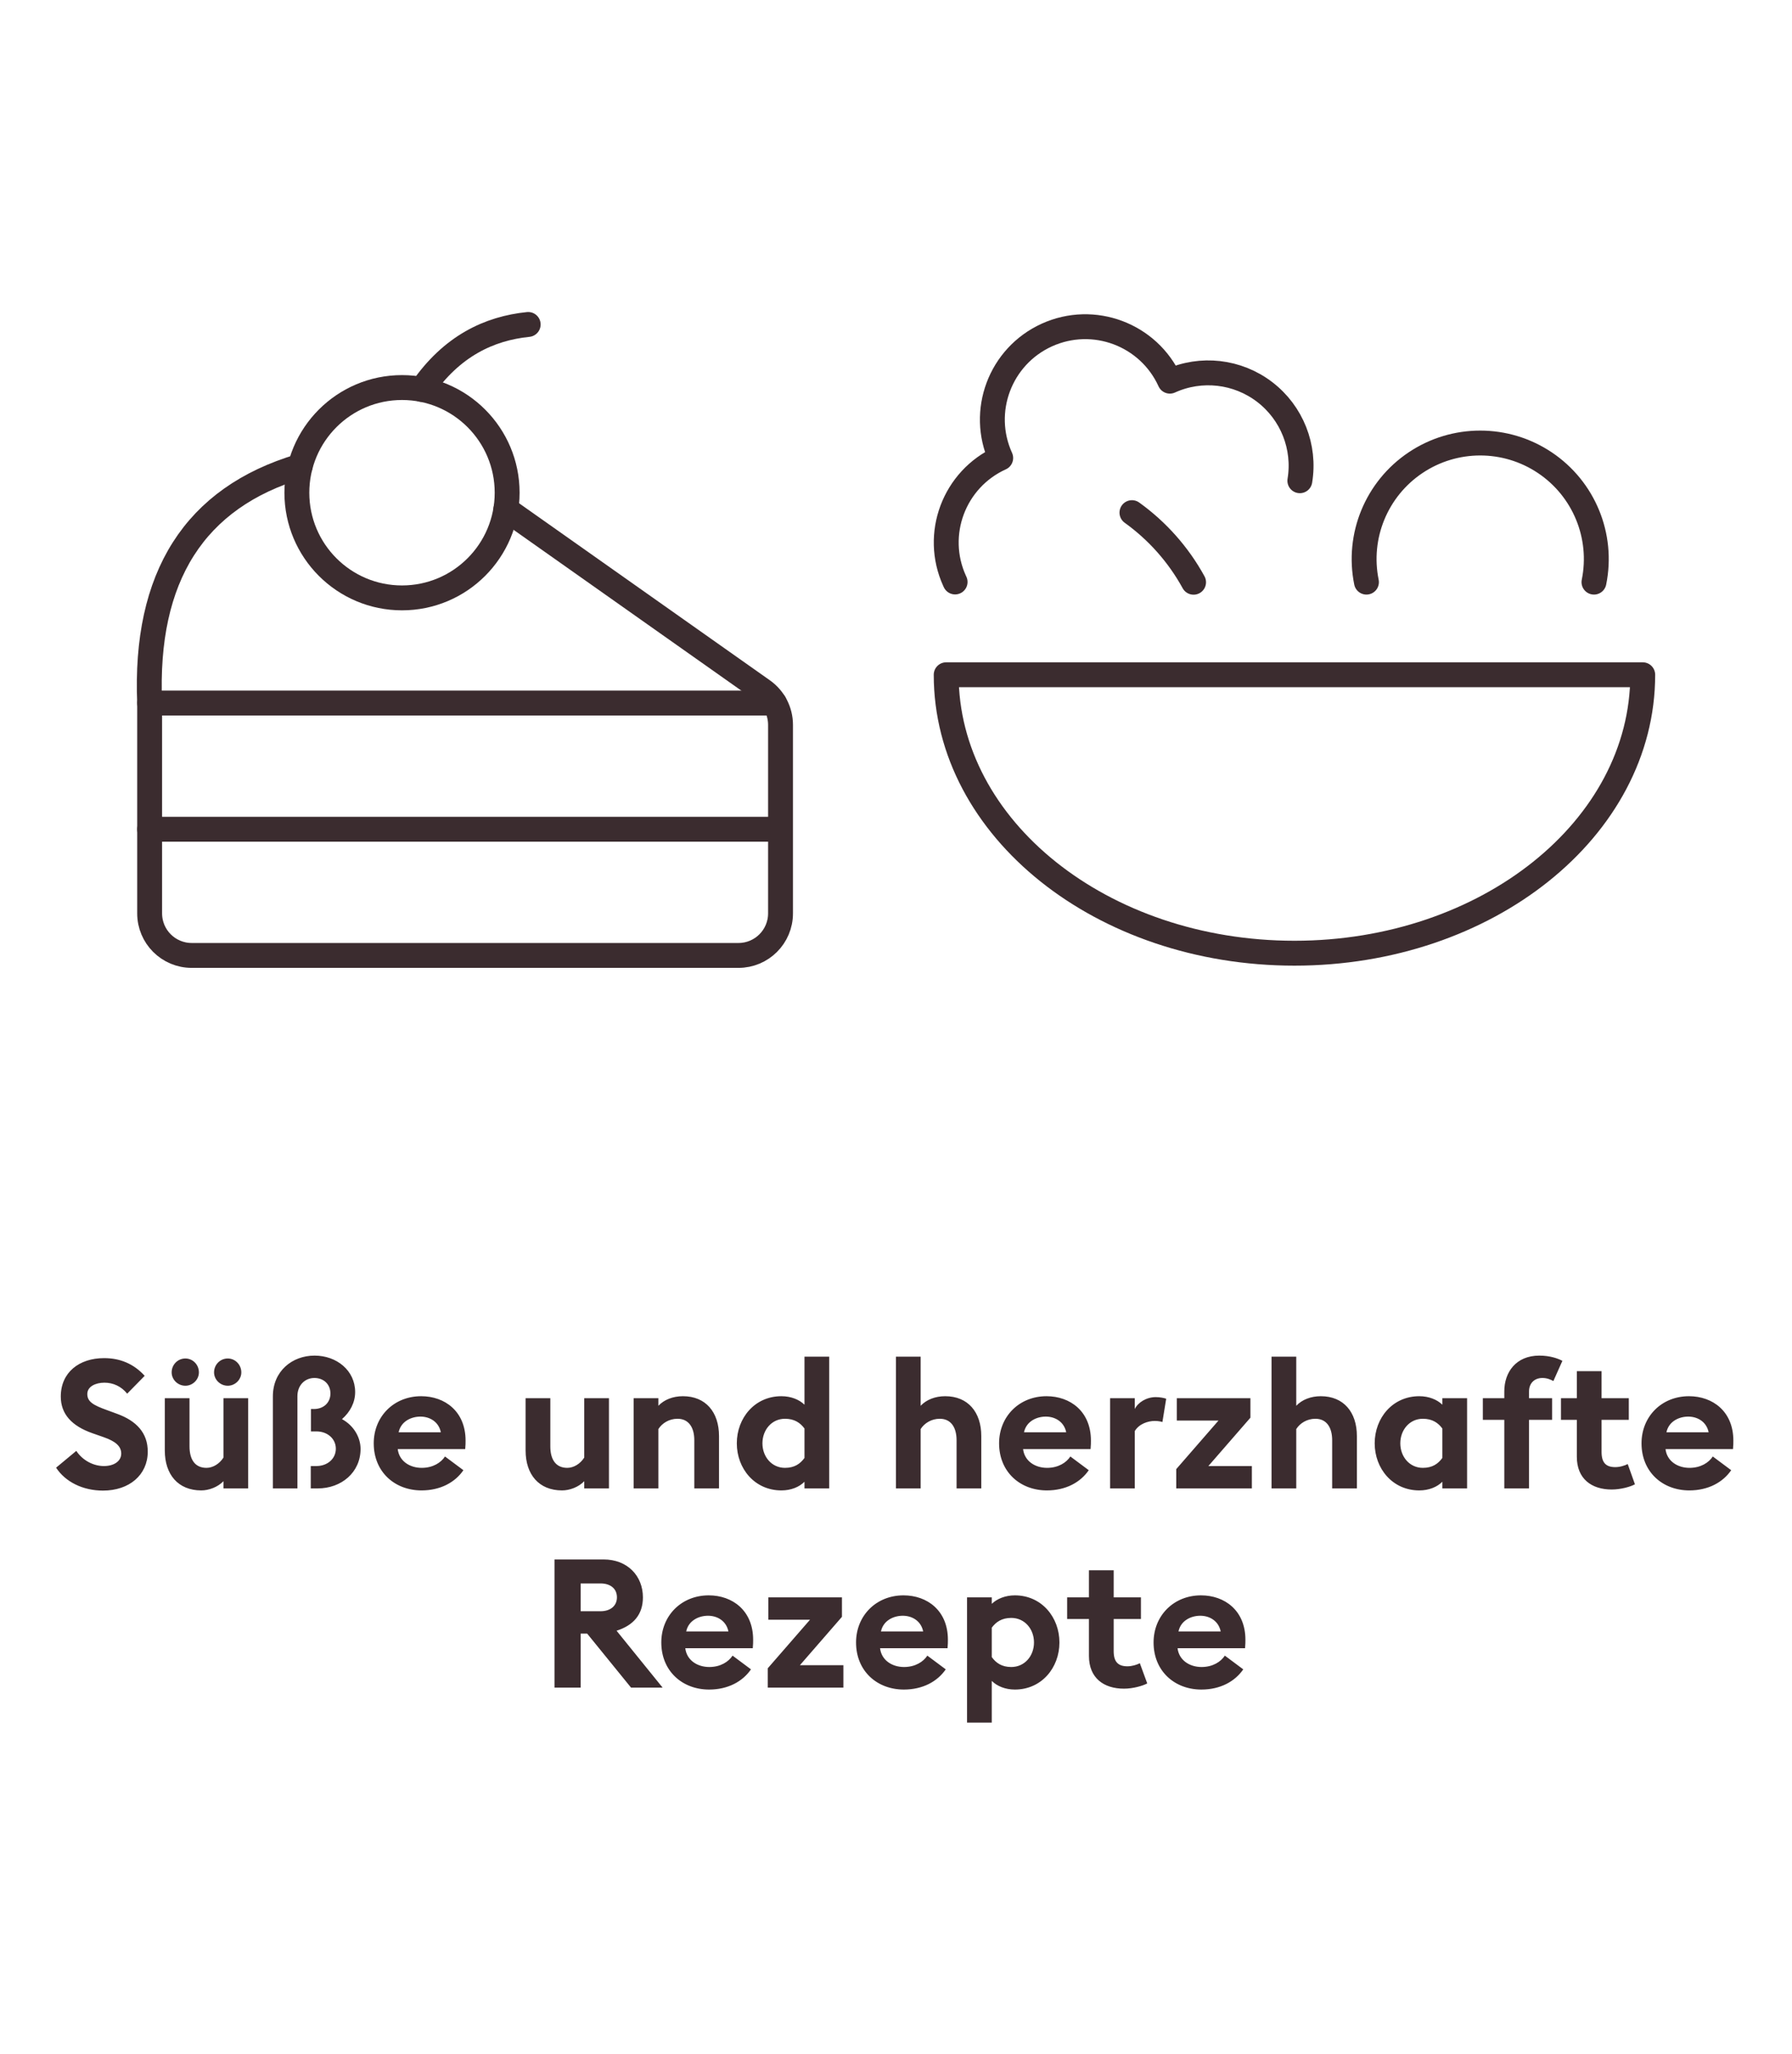<svg width="144" height="165" viewBox="0 0 144 165" fill="none" xmlns="http://www.w3.org/2000/svg">
<path d="M128.087 46.77C128.841 43.068 127.281 39.276 124.139 37.173C120.997 35.068 116.894 35.068 113.752 37.173C110.61 39.276 109.05 43.068 109.804 46.77M104.452 38.624C104.9 35.91 103.815 33.17 101.629 31.495C99.444 29.821 96.513 29.485 94.007 30.624C92.3 26.871 87.874 25.214 84.121 26.917C80.368 28.623 78.708 33.043 80.414 36.796C76.661 38.5 75.001 42.919 76.707 46.667L76.749 46.758M95.912 46.779C94.7 44.569 93.009 42.659 90.96 41.187M132.005 54.212C132.005 66.568 119.478 76.583 104.019 76.583C88.562 76.583 76.033 66.578 76.033 54.212H132.005Z" stroke="#3B2C2F" stroke-width="2" stroke-linecap="round" stroke-linejoin="round"/>
<path d="M32.304 48.036C36.97 48.036 40.753 44.253 40.753 39.586C40.753 34.92 36.97 31.137 32.304 31.137C27.637 31.137 23.855 34.92 23.855 39.586C23.855 44.253 27.637 48.036 32.304 48.036Z" stroke="#3B2C2F" stroke-width="2" stroke-linecap="round" stroke-linejoin="round"/>
<path d="M24.125 37.456C15.635 39.98 11.602 46.323 12.025 56.484V73.383C12.025 75.251 13.537 76.762 15.405 76.762H59.341C61.207 76.762 62.721 75.251 62.721 73.383V58.237C62.721 57.138 62.187 56.108 61.29 55.475L40.649 40.906" stroke="#3B2C2F" stroke-width="2" stroke-linecap="round" stroke-linejoin="round"/>
<path d="M62.231 56.485H12.024" stroke="#3B2C2F" stroke-width="2" stroke-linecap="round" stroke-linejoin="round"/>
<path d="M62.231 66.624H12.024" stroke="#3B2C2F" stroke-width="2" stroke-linecap="round" stroke-linejoin="round"/>
<path d="M33.897 31.287C36.292 27.805 39.304 26.388 42.443 26.068" stroke="#3B2C2F" stroke-width="2" stroke-linecap="round" stroke-linejoin="round"/>
<path d="M4.507 117.917L6.131 116.569C6.639 117.337 7.509 117.787 8.35 117.787C9.176 117.787 9.742 117.381 9.742 116.786C9.742 116.206 9.307 115.8 8.292 115.452L7.422 115.148C5.769 114.568 4.884 113.611 4.884 112.204C4.884 110.261 6.363 109.116 8.364 109.116C9.626 109.116 10.728 109.551 11.627 110.537L10.22 111.972C9.742 111.378 9.089 111.088 8.393 111.088C7.683 111.088 7.016 111.392 7.016 112.001C7.016 112.625 7.509 112.9 8.596 113.292L9.423 113.596C10.931 114.147 11.888 115.104 11.873 116.656C11.859 118.497 10.394 119.759 8.277 119.759C6.639 119.759 5.247 119.048 4.507 117.917ZM15.983 110.261C15.983 110.841 15.491 111.334 14.896 111.334C14.287 111.334 13.794 110.841 13.794 110.261C13.794 109.638 14.287 109.145 14.896 109.145C15.491 109.145 15.983 109.638 15.983 110.261ZM19.391 110.261C19.391 110.841 18.898 111.334 18.303 111.334C17.695 111.334 17.201 110.841 17.201 110.261C17.201 109.638 17.695 109.145 18.303 109.145C18.898 109.145 19.391 109.638 19.391 110.261ZM19.942 112.335V119.585H17.956V119.005C17.491 119.483 16.781 119.744 16.172 119.744C14.316 119.744 13.243 118.468 13.243 116.54V112.335H15.229V116.206C15.229 117.236 15.65 117.932 16.593 117.932C17.1 117.932 17.637 117.613 17.956 117.105V112.335H19.942ZM21.927 119.585V112.19C21.927 110.16 23.478 108.913 25.276 108.913C27.06 108.913 28.539 110.116 28.539 111.842C28.539 112.668 28.147 113.437 27.48 114.017C28.466 114.553 28.974 115.525 28.974 116.409C28.974 118.294 27.437 119.585 25.523 119.585H24.972V117.787H25.421C26.32 117.787 26.987 117.192 26.987 116.395C26.987 115.597 26.32 115.003 25.421 115.003H24.986V113.205H25.218C26.016 113.205 26.552 112.683 26.552 111.958C26.552 111.233 26.03 110.711 25.262 110.711C24.493 110.711 23.899 111.305 23.899 112.175V119.585H21.927ZM30.032 115.96C30.032 113.814 31.641 112.175 33.845 112.175C35.745 112.175 37.412 113.393 37.412 115.742C37.412 115.916 37.412 116.119 37.383 116.424H31.96C32.076 117.395 32.931 117.932 33.889 117.932C34.788 117.932 35.44 117.511 35.759 117.018L37.238 118.12C36.571 119.092 35.397 119.744 33.874 119.744C31.713 119.744 30.032 118.251 30.032 115.96ZM33.787 113.814C33.047 113.814 32.221 114.191 32.032 115.075H35.425C35.252 114.22 34.526 113.814 33.787 113.814ZM48.935 112.335V119.585H46.948V119.005C46.484 119.483 45.774 119.744 45.165 119.744C43.309 119.744 42.236 118.468 42.236 116.54V112.335H44.222V116.206C44.222 117.236 44.643 117.932 45.585 117.932C46.093 117.932 46.629 117.613 46.948 117.105V112.335H48.935ZM50.92 119.585V112.335H52.906V112.944C53.37 112.451 54.081 112.175 54.878 112.175C56.705 112.175 57.778 113.451 57.778 115.38V119.585H55.792V115.713C55.792 114.684 55.342 113.988 54.443 113.988C53.776 113.988 53.211 114.336 52.906 114.814V119.585H50.92ZM59.208 115.96C59.208 113.93 60.644 112.175 62.79 112.175C63.573 112.175 64.225 112.451 64.646 112.857V109H66.632V119.585H64.646V119.048C64.225 119.469 63.573 119.744 62.79 119.744C60.644 119.744 59.208 117.99 59.208 115.96ZM64.646 117.134V114.771C64.312 114.321 63.848 113.988 63.08 113.988C62.007 113.988 61.267 114.887 61.267 115.96C61.267 117.033 62.007 117.932 63.08 117.932C63.848 117.932 64.312 117.598 64.646 117.134ZM71.995 119.585V109H73.981V112.944C74.445 112.451 75.156 112.175 75.954 112.175C77.781 112.175 78.853 113.451 78.853 115.38V119.585H76.867V115.713C76.867 114.684 76.418 113.988 75.519 113.988C74.852 113.988 74.286 114.336 73.981 114.814V119.585H71.995ZM80.284 115.96C80.284 113.814 81.893 112.175 84.097 112.175C85.997 112.175 87.664 113.393 87.664 115.742C87.664 115.916 87.664 116.119 87.635 116.424H82.212C82.328 117.395 83.184 117.932 84.141 117.932C85.04 117.932 85.692 117.511 86.011 117.018L87.49 118.12C86.823 119.092 85.649 119.744 84.126 119.744C81.966 119.744 80.284 118.251 80.284 115.96ZM84.039 113.814C83.3 113.814 82.473 114.191 82.285 115.075H85.678C85.504 114.22 84.779 113.814 84.039 113.814ZM89.203 119.585V112.335H91.189V113.205C91.436 112.683 92.117 112.248 92.871 112.248C93.234 112.248 93.553 112.32 93.712 112.378L93.408 114.249C93.321 114.22 93.089 114.162 92.799 114.162C92.248 114.162 91.537 114.394 91.189 114.974V119.585H89.203ZM94.52 119.585V118.033L97.913 114.133H94.564V112.335H100.48V113.901L97.101 117.787H100.596V119.585H94.52ZM102.177 119.585V109H104.164V112.944C104.628 112.451 105.338 112.175 106.136 112.175C107.963 112.175 109.036 113.451 109.036 115.38V119.585H107.049V115.713C107.049 114.684 106.6 113.988 105.701 113.988C105.034 113.988 104.468 114.336 104.164 114.814V119.585H102.177ZM115.903 119.048C115.483 119.469 114.83 119.744 114.047 119.744C111.901 119.744 110.466 117.99 110.466 115.96C110.466 113.93 111.901 112.175 114.047 112.175C114.83 112.175 115.483 112.451 115.903 112.857V112.335H117.89V119.585H115.903V119.048ZM112.525 115.96C112.525 117.033 113.264 117.932 114.337 117.932C115.106 117.932 115.57 117.598 115.903 117.134V114.771C115.57 114.321 115.106 113.988 114.337 113.988C113.264 113.988 112.525 114.887 112.525 115.96ZM120.881 119.585V114.075H119.156V112.335H120.881V111.784C120.881 110.247 121.824 108.913 123.694 108.913C124.564 108.913 125.188 109.145 125.55 109.333L124.825 110.957C124.608 110.841 124.332 110.711 123.941 110.711C123.288 110.711 122.868 111.146 122.868 111.798V112.335H124.724V114.075H122.868V119.585H120.881ZM131.379 119.251C131.046 119.44 130.263 119.672 129.509 119.672C127.899 119.672 126.71 118.816 126.71 117.047V114.075H125.434V112.335H126.71V110.16H128.697V112.335H130.886V114.075H128.697V116.656C128.697 117.54 129.074 117.874 129.799 117.874C130.19 117.874 130.567 117.743 130.799 117.627L131.379 119.251ZM131.908 115.96C131.908 113.814 133.517 112.175 135.721 112.175C137.621 112.175 139.288 113.393 139.288 115.742C139.288 115.916 139.288 116.119 139.259 116.424H133.836C133.952 117.395 134.808 117.932 135.765 117.932C136.664 117.932 137.316 117.511 137.635 117.018L139.114 118.12C138.447 119.092 137.273 119.744 135.75 119.744C133.59 119.744 131.908 118.251 131.908 115.96ZM135.663 113.814C134.924 113.814 134.097 114.191 133.909 115.075H137.302C137.128 114.22 136.403 113.814 135.663 113.814ZM44.558 135.585V125.29H48.502C50.431 125.29 51.663 126.624 51.663 128.335C51.663 129.712 50.909 130.582 49.546 131.017L53.244 135.585H50.706L47.183 131.249H46.661V135.585H44.558ZM46.661 129.451H48.256C49.039 129.451 49.575 129.031 49.575 128.335C49.575 127.624 49.039 127.218 48.256 127.218H46.661V129.451ZM53.14 131.96C53.14 129.814 54.749 128.175 56.953 128.175C58.853 128.175 60.52 129.393 60.52 131.742C60.52 131.916 60.52 132.119 60.491 132.424H55.068C55.184 133.395 56.04 133.932 56.997 133.932C57.896 133.932 58.548 133.511 58.867 133.018L60.346 134.12C59.679 135.092 58.505 135.744 56.982 135.744C54.822 135.744 53.14 134.251 53.14 131.96ZM56.895 129.814C56.156 129.814 55.329 130.191 55.141 131.075H58.534C58.36 130.22 57.635 129.814 56.895 129.814ZM61.697 135.585V134.033L65.09 130.133H61.74V128.335H67.656V129.901L64.278 133.787H67.772V135.585H61.697ZM68.79 131.96C68.79 129.814 70.4 128.175 72.604 128.175C74.503 128.175 76.171 129.393 76.171 131.742C76.171 131.916 76.171 132.119 76.142 132.424H70.719C70.835 133.395 71.69 133.932 72.647 133.932C73.546 133.932 74.199 133.511 74.518 133.018L75.997 134.12C75.33 135.092 74.155 135.744 72.633 135.744C70.472 135.744 68.79 134.251 68.79 131.96ZM72.546 129.814C71.806 129.814 70.98 130.191 70.791 131.075H74.184C74.01 130.22 73.285 129.814 72.546 129.814ZM77.709 138.398V128.335H79.696V128.857C80.116 128.451 80.783 128.175 81.552 128.175C83.698 128.175 85.133 129.93 85.133 131.96C85.133 133.99 83.698 135.744 81.552 135.744C80.783 135.744 80.116 135.469 79.696 135.048V138.398H77.709ZM79.696 133.134C80.029 133.598 80.493 133.932 81.262 133.932C82.349 133.932 83.089 133.033 83.089 131.96C83.089 130.887 82.349 129.988 81.262 129.988C80.493 129.988 80.029 130.321 79.696 130.771V133.134ZM92.189 135.251C91.841 135.44 91.058 135.672 90.318 135.672C88.694 135.672 87.505 134.816 87.505 133.047V130.075H85.751V128.335H87.505V126.16H89.492V128.335H91.681V130.075H89.492V132.656C89.492 133.54 89.869 133.874 90.594 133.874C90.985 133.874 91.377 133.743 91.594 133.627L92.189 135.251ZM92.698 131.96C92.698 129.814 94.307 128.175 96.511 128.175C98.411 128.175 100.078 129.393 100.078 131.742C100.078 131.916 100.078 132.119 100.049 132.424H94.626C94.742 133.395 95.598 133.932 96.555 133.932C97.454 133.932 98.106 133.511 98.425 133.018L99.904 134.12C99.237 135.092 98.063 135.744 96.54 135.744C94.38 135.744 92.698 134.251 92.698 131.96ZM96.453 129.814C95.714 129.814 94.887 130.191 94.699 131.075H98.092C97.918 130.22 97.193 129.814 96.453 129.814Z" fill="#3B2C2F"/>
</svg>
